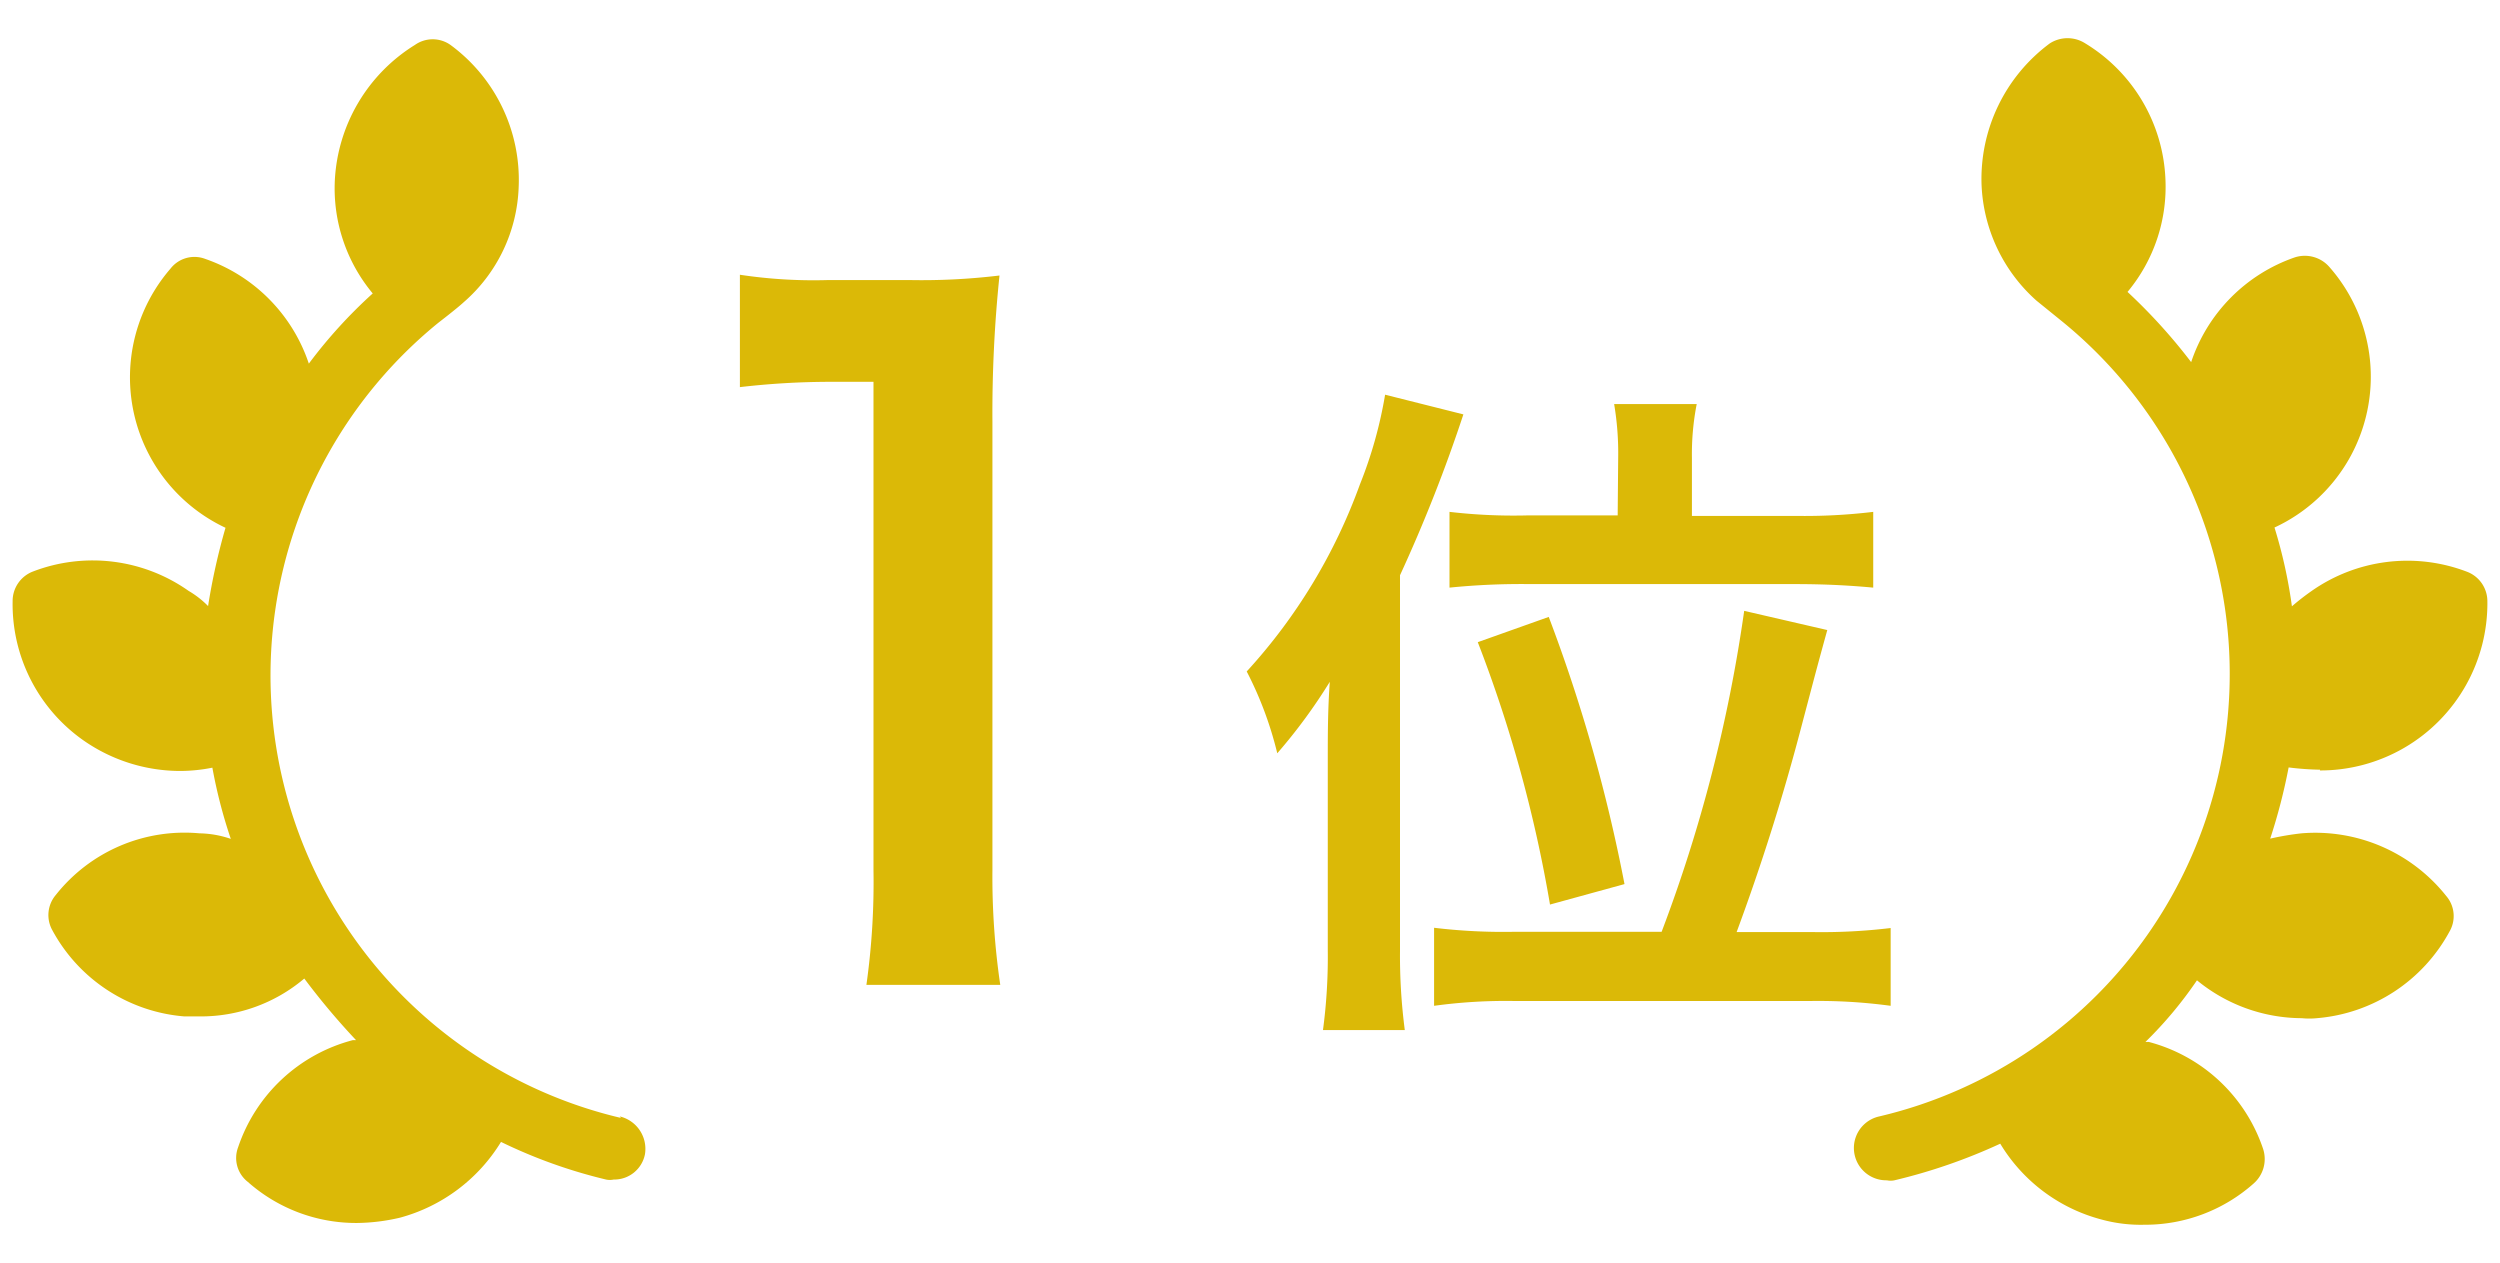 <svg id="icon_recommend" xmlns="http://www.w3.org/2000/svg" viewBox="0 0 99 50"><defs><style>.cls-1{fill:#dbb907;}</style></defs><title>icon-shopRanking1</title><path class="cls-1" d="M91.87,30.51A6.62,6.62,0,0,0,98.5,23.8a1.25,1.25,0,0,0-.81-1.16,6.6,6.6,0,0,0-6.16.77,9.4,9.4,0,0,0-.77.6,19.38,19.38,0,0,0-.69-3.12,6.58,6.58,0,0,0,2.18-10.31,1.29,1.29,0,0,0-1.37-.39,6.6,6.6,0,0,0-4.11,4.15,22.08,22.08,0,0,0-2.52-2.78,6.5,6.5,0,0,0,1.5-4.49,6.61,6.61,0,0,0-3.17-5.35,1.3,1.3,0,0,0-1.41,0,6.68,6.68,0,0,0-2.7,5.61,6.49,6.49,0,0,0,2.18,4.58l1,.81a18,18,0,0,1-7.23,31.49,1.28,1.28,0,0,0,.3,2.53.72.72,0,0,0,.3,0,22.17,22.17,0,0,0,4.19-1.45,6.66,6.66,0,0,0,4,3,5.88,5.88,0,0,0,1.71.21,6.47,6.47,0,0,0,4.32-1.63,1.29,1.29,0,0,0,.38-1.37,6.53,6.53,0,0,0-4.53-4.24s-.09,0-.13,0A15.93,15.93,0,0,0,87,38.82a6.57,6.57,0,0,0,4.15,1.5,3,3,0,0,0,.6,0A6.59,6.59,0,0,0,97,36.89a1.22,1.22,0,0,0-.13-1.41A6.62,6.62,0,0,0,91.14,33a10.94,10.94,0,0,0-1.24.21,22.71,22.71,0,0,0,.73-2.82,11.26,11.26,0,0,0,1.24.09"/><path class="cls-1" d="M34.31,39a29.15,29.15,0,0,0,.28-4.56V15.12H32.91a31.16,31.16,0,0,0-3.61.21V10.88a19.52,19.52,0,0,0,3.51.21H36a25.56,25.56,0,0,0,3.58-.18,52.9,52.9,0,0,0-.28,5.79V34.46A29.44,29.44,0,0,0,39.61,39Z"/><path class="cls-1" d="M52.58,30c0-.89,0-1.89.08-3a21.57,21.57,0,0,1-2.08,2.83,14.4,14.4,0,0,0-1.21-3.24,22.06,22.06,0,0,0,4.48-7.4,17.13,17.13,0,0,0,1-3.56l3.1.78a60.49,60.49,0,0,1-2.51,6.37V37.66a22.66,22.66,0,0,0,.19,3.13H52.39a21.84,21.84,0,0,0,.19-3.16ZM65.8,36.9a59.24,59.24,0,0,0,3.27-12.71l3.29.76c-.38,1.38-.38,1.38-1,3.73a86.18,86.18,0,0,1-2.59,8.23h3a22.79,22.79,0,0,0,3.1-.16v3.08a21.33,21.33,0,0,0-3.21-.19H60a20.88,20.88,0,0,0-3.21.19V36.74a23,23,0,0,0,3.13.16ZM64.08,18.14A11.72,11.72,0,0,0,63.92,16h3.27A10.35,10.35,0,0,0,67,18.14v2.29h4.1a22.88,22.88,0,0,0,3.08-.16v3c-.86-.08-1.84-.14-3.1-.14H60.59a28.34,28.34,0,0,0-3.19.14v-3a21.91,21.91,0,0,0,3.1.14h3.56Zm-2.7,17.68a53.49,53.49,0,0,0-2.86-10.39l2.81-1a63.77,63.77,0,0,1,3,10.58Z"/><path class="cls-1" d="M24.59,44.27a18,18,0,0,1-7.23-31.49s.73-.56,1-.81a6.33,6.33,0,0,0,2.18-4.58,6.63,6.63,0,0,0-2.7-5.61,1.22,1.22,0,0,0-1.41,0,6.71,6.71,0,0,0-3.17,5.35,6.5,6.5,0,0,0,1.5,4.49,19.32,19.32,0,0,0-2.53,2.78,6.6,6.6,0,0,0-4.11-4.15,1.2,1.2,0,0,0-1.37.39A6.58,6.58,0,0,0,8.93,20.9,25.28,25.28,0,0,0,8.24,24a3.68,3.68,0,0,0-.77-.6,6.59,6.59,0,0,0-6.16-.77A1.25,1.25,0,0,0,.5,23.81a6.59,6.59,0,0,0,2.82,5.52,6.7,6.7,0,0,0,3.81,1.2,6.58,6.58,0,0,0,1.28-.13,19.78,19.78,0,0,0,.73,2.82A4,4,0,0,0,7.9,33a6.5,6.5,0,0,0-5.69,2.44,1.23,1.23,0,0,0-.13,1.41A6.54,6.54,0,0,0,7.3,40.25c.21,0,.38,0,.6,0a6.34,6.34,0,0,0,4.15-1.5,28,28,0,0,0,2.05,2.44s-.09,0-.13,0a6.54,6.54,0,0,0-4.54,4.24,1.2,1.2,0,0,0,.38,1.37,6.47,6.47,0,0,0,4.32,1.63,7.77,7.77,0,0,0,1.71-.21,6.76,6.76,0,0,0,4-3A20.22,20.22,0,0,0,24,46.71a.72.72,0,0,0,.3,0,1.24,1.24,0,0,0,1.24-1,1.32,1.32,0,0,0-1-1.5"/></svg>